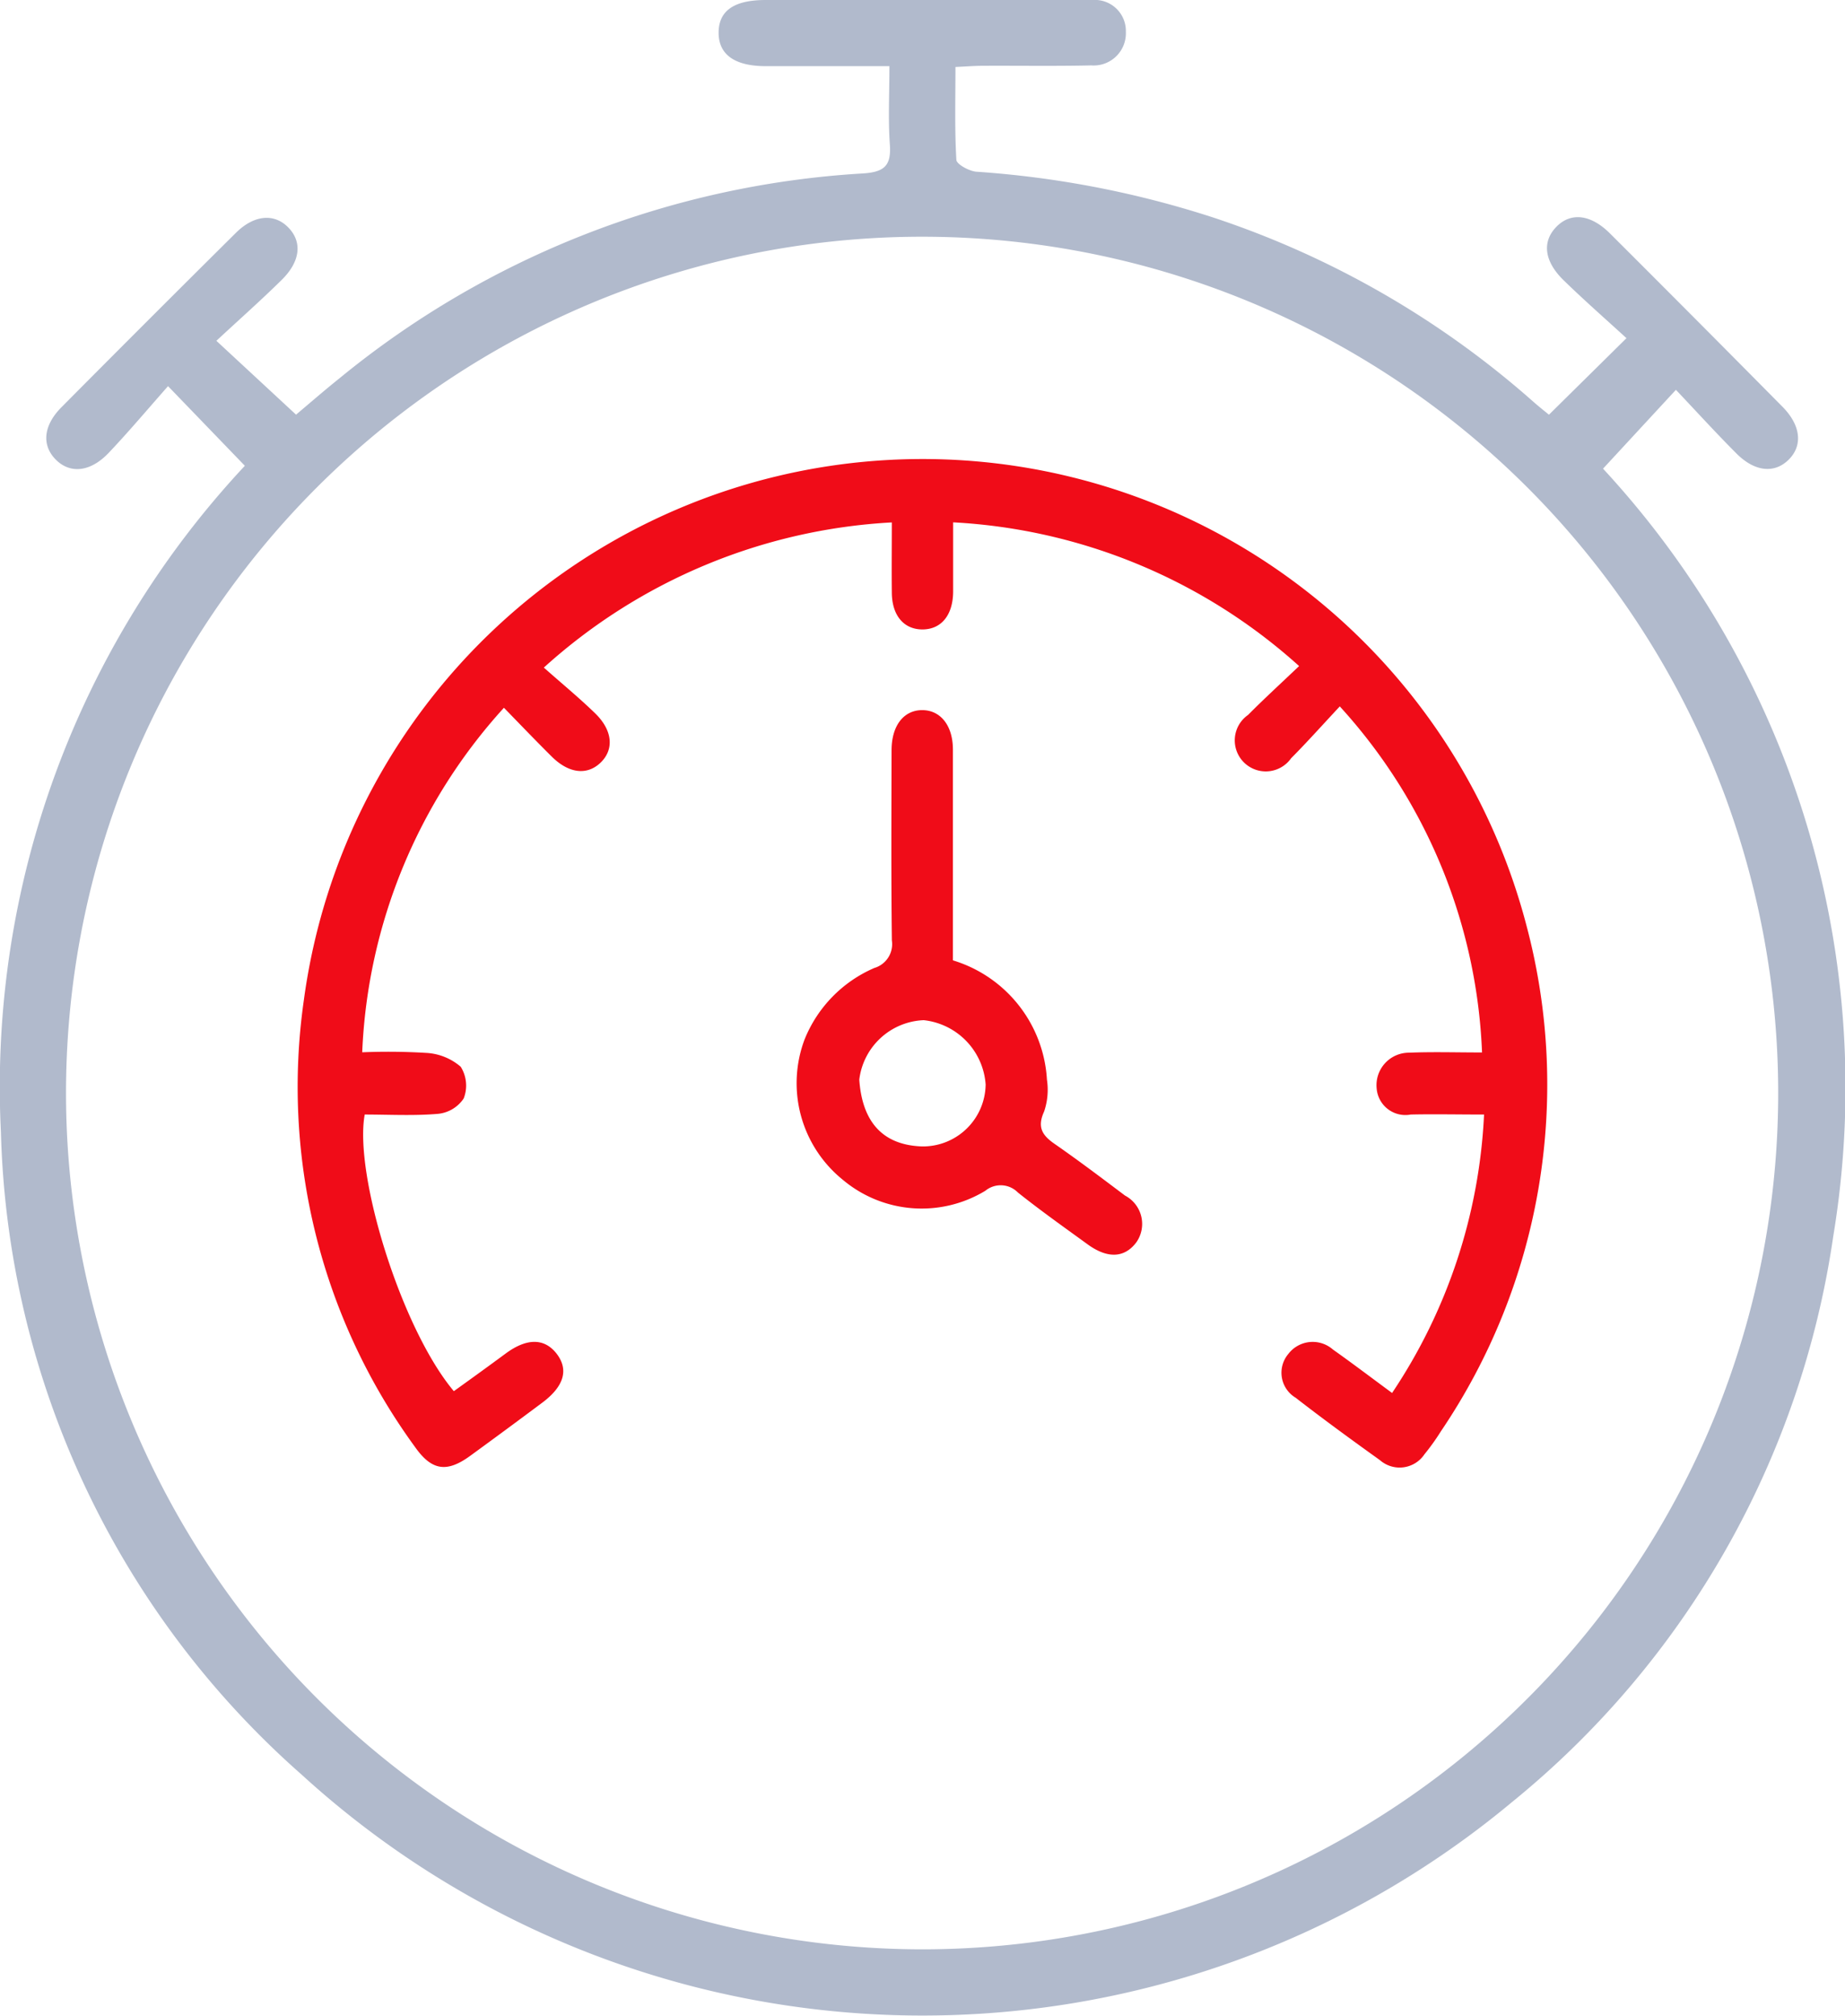<svg xmlns="http://www.w3.org/2000/svg" xmlns:xlink="http://www.w3.org/1999/xlink" width="42.129" height="46.017" viewBox="0 0 42.129 46.017">
  <defs>
    <clipPath id="clip-path">
      <rect id="Rectangle_40541" data-name="Rectangle 40541" width="42.129" height="46.017" fill="#b1bacc"/>
    </clipPath>
  </defs>
  <g id="Group_137552" data-name="Group 137552" clip-path="url(#clip-path)">
    <path id="Path_126601" data-name="Path 126601" d="M5.591,10.633,3.837,8.815c-.464.525-.9,1.044-1.361,1.529-.425.443-.891.475-1.216.134C.951,10.153.992,9.713,1.4,9.3q1.986-2,3.988-3.986c.412-.408.865-.446,1.182-.134.336.33.3.784-.146,1.218-.47.463-.965.9-1.483,1.382L6.76,9.466c.295-.248.64-.549,1-.837a20.759,20.759,0,0,1,11.948-4.67c.49-.032.646-.181.611-.663-.041-.566-.01-1.137-.01-1.786H18.129c-.215,0-.43,0-.644,0-.708,0-1.075-.264-1.076-.76S16.749,0,17.482,0L24.57,0c.125,0,.251,0,.376,0a.709.709,0,0,1,.762.729.735.735,0,0,1-.79.764c-.823.019-1.647.005-2.47.009-.192,0-.383.016-.631.027,0,.736-.02,1.43.021,2.121.006.1.292.257.458.27a22.364,22.364,0,0,1,5.412,1.047,20.961,20.961,0,0,1,7.3,4.2c.12.106.246.206.361.3l1.77-1.747c-.469-.43-.965-.864-1.436-1.323-.447-.436-.493-.881-.166-1.218s.781-.29,1.22.145Q38.738,7.3,40.7,9.284c.43.434.468.9.131,1.221-.322.307-.764.264-1.179-.151-.467-.467-.912-.957-1.384-1.455l-1.664,1.8a20.791,20.791,0,0,1,5.256,17.528,20.41,20.41,0,0,1-7.34,12.916A21.025,21.025,0,0,1,6.89,40.514,20.249,20.249,0,0,1,.021,25.845a20.759,20.759,0,0,1,5.57-15.212M21.078,44.5A19.548,19.548,0,1,0,1.533,25.949,19.568,19.568,0,0,0,21.078,44.5" transform="translate(0 0)" fill="#b1bacc"/>
    <path id="Path_126602" data-name="Path 126602" d="M80.283,104.422c-.611,0-1.143-.012-1.673,0a.658.658,0,0,1-.778-.594.742.742,0,0,1,.75-.818c.527-.022,1.056-.005,1.656-.005a12.446,12.446,0,0,0-3.248-7.9c-.391.418-.741.811-1.111,1.183a.708.708,0,1,1-.984-.988c.362-.365.742-.712,1.166-1.116a12.809,12.809,0,0,0-7.9-3.281c0,.57,0,1.081,0,1.591-.006.531-.273.853-.7.854s-.7-.322-.7-.85c-.006-.511,0-1.022,0-1.593a12.873,12.873,0,0,0-7.946,3.314c.418.37.812.694,1.177,1.049.4.392.431.832.107,1.132-.306.283-.716.233-1.1-.146-.354-.351-.7-.712-1.095-1.118a12.45,12.45,0,0,0-3.236,7.865,14.393,14.393,0,0,1,1.465.014,1.312,1.312,0,0,1,.784.316.809.809,0,0,1,.068.724.8.8,0,0,1-.585.351c-.558.048-1.123.016-1.675.016-.248,1.365.831,4.882,2.035,6.315.4-.287.8-.576,1.194-.867.473-.345.868-.344,1.144,0,.291.367.186.752-.318,1.129q-.819.612-1.646,1.214c-.533.388-.877.341-1.259-.2a13.947,13.947,0,0,1-2.539-10.208,14.254,14.254,0,0,1,27.916-1.7A14.115,14.115,0,0,1,79.3,111.651a5.163,5.163,0,0,1-.377.527.682.682,0,0,1-1.016.134c-.649-.465-1.294-.935-1.925-1.425a.665.665,0,0,1-.167-1,.7.7,0,0,1,1.019-.1c.433.306.856.627,1.35.991a12.465,12.465,0,0,0,2.1-6.354" transform="translate(-46.397 -78.979)" fill="#f00c18"/>
    <path id="Path_126603" data-name="Path 126603" d="M170.863,152.6a3.03,3.03,0,0,1,2.144,2.722,1.541,1.541,0,0,1-.065.729c-.162.357-.044.541.24.738.546.379,1.077.78,1.608,1.18a.731.731,0,0,1,.254,1.073c-.267.35-.649.37-1.1.046-.538-.391-1.081-.775-1.6-1.189a.551.551,0,0,0-.742-.041,2.8,2.8,0,0,1-3.258-.251,2.834,2.834,0,0,1-.872-3.2,2.994,2.994,0,0,1,1.594-1.634.567.567,0,0,0,.4-.629c-.018-1.446-.01-2.893-.007-4.34,0-.559.274-.913.693-.917s.707.345.708.9c0,1.6,0,3.191,0,4.807m.748,2.85a1.589,1.589,0,0,0-1.414-1.479,1.544,1.544,0,0,0-1.472,1.358c.059.849.438,1.49,1.432,1.524a1.433,1.433,0,0,0,1.453-1.4" transform="translate(-149.101 -130.676)" fill="#f00c18"/>
  </g>
</svg>
